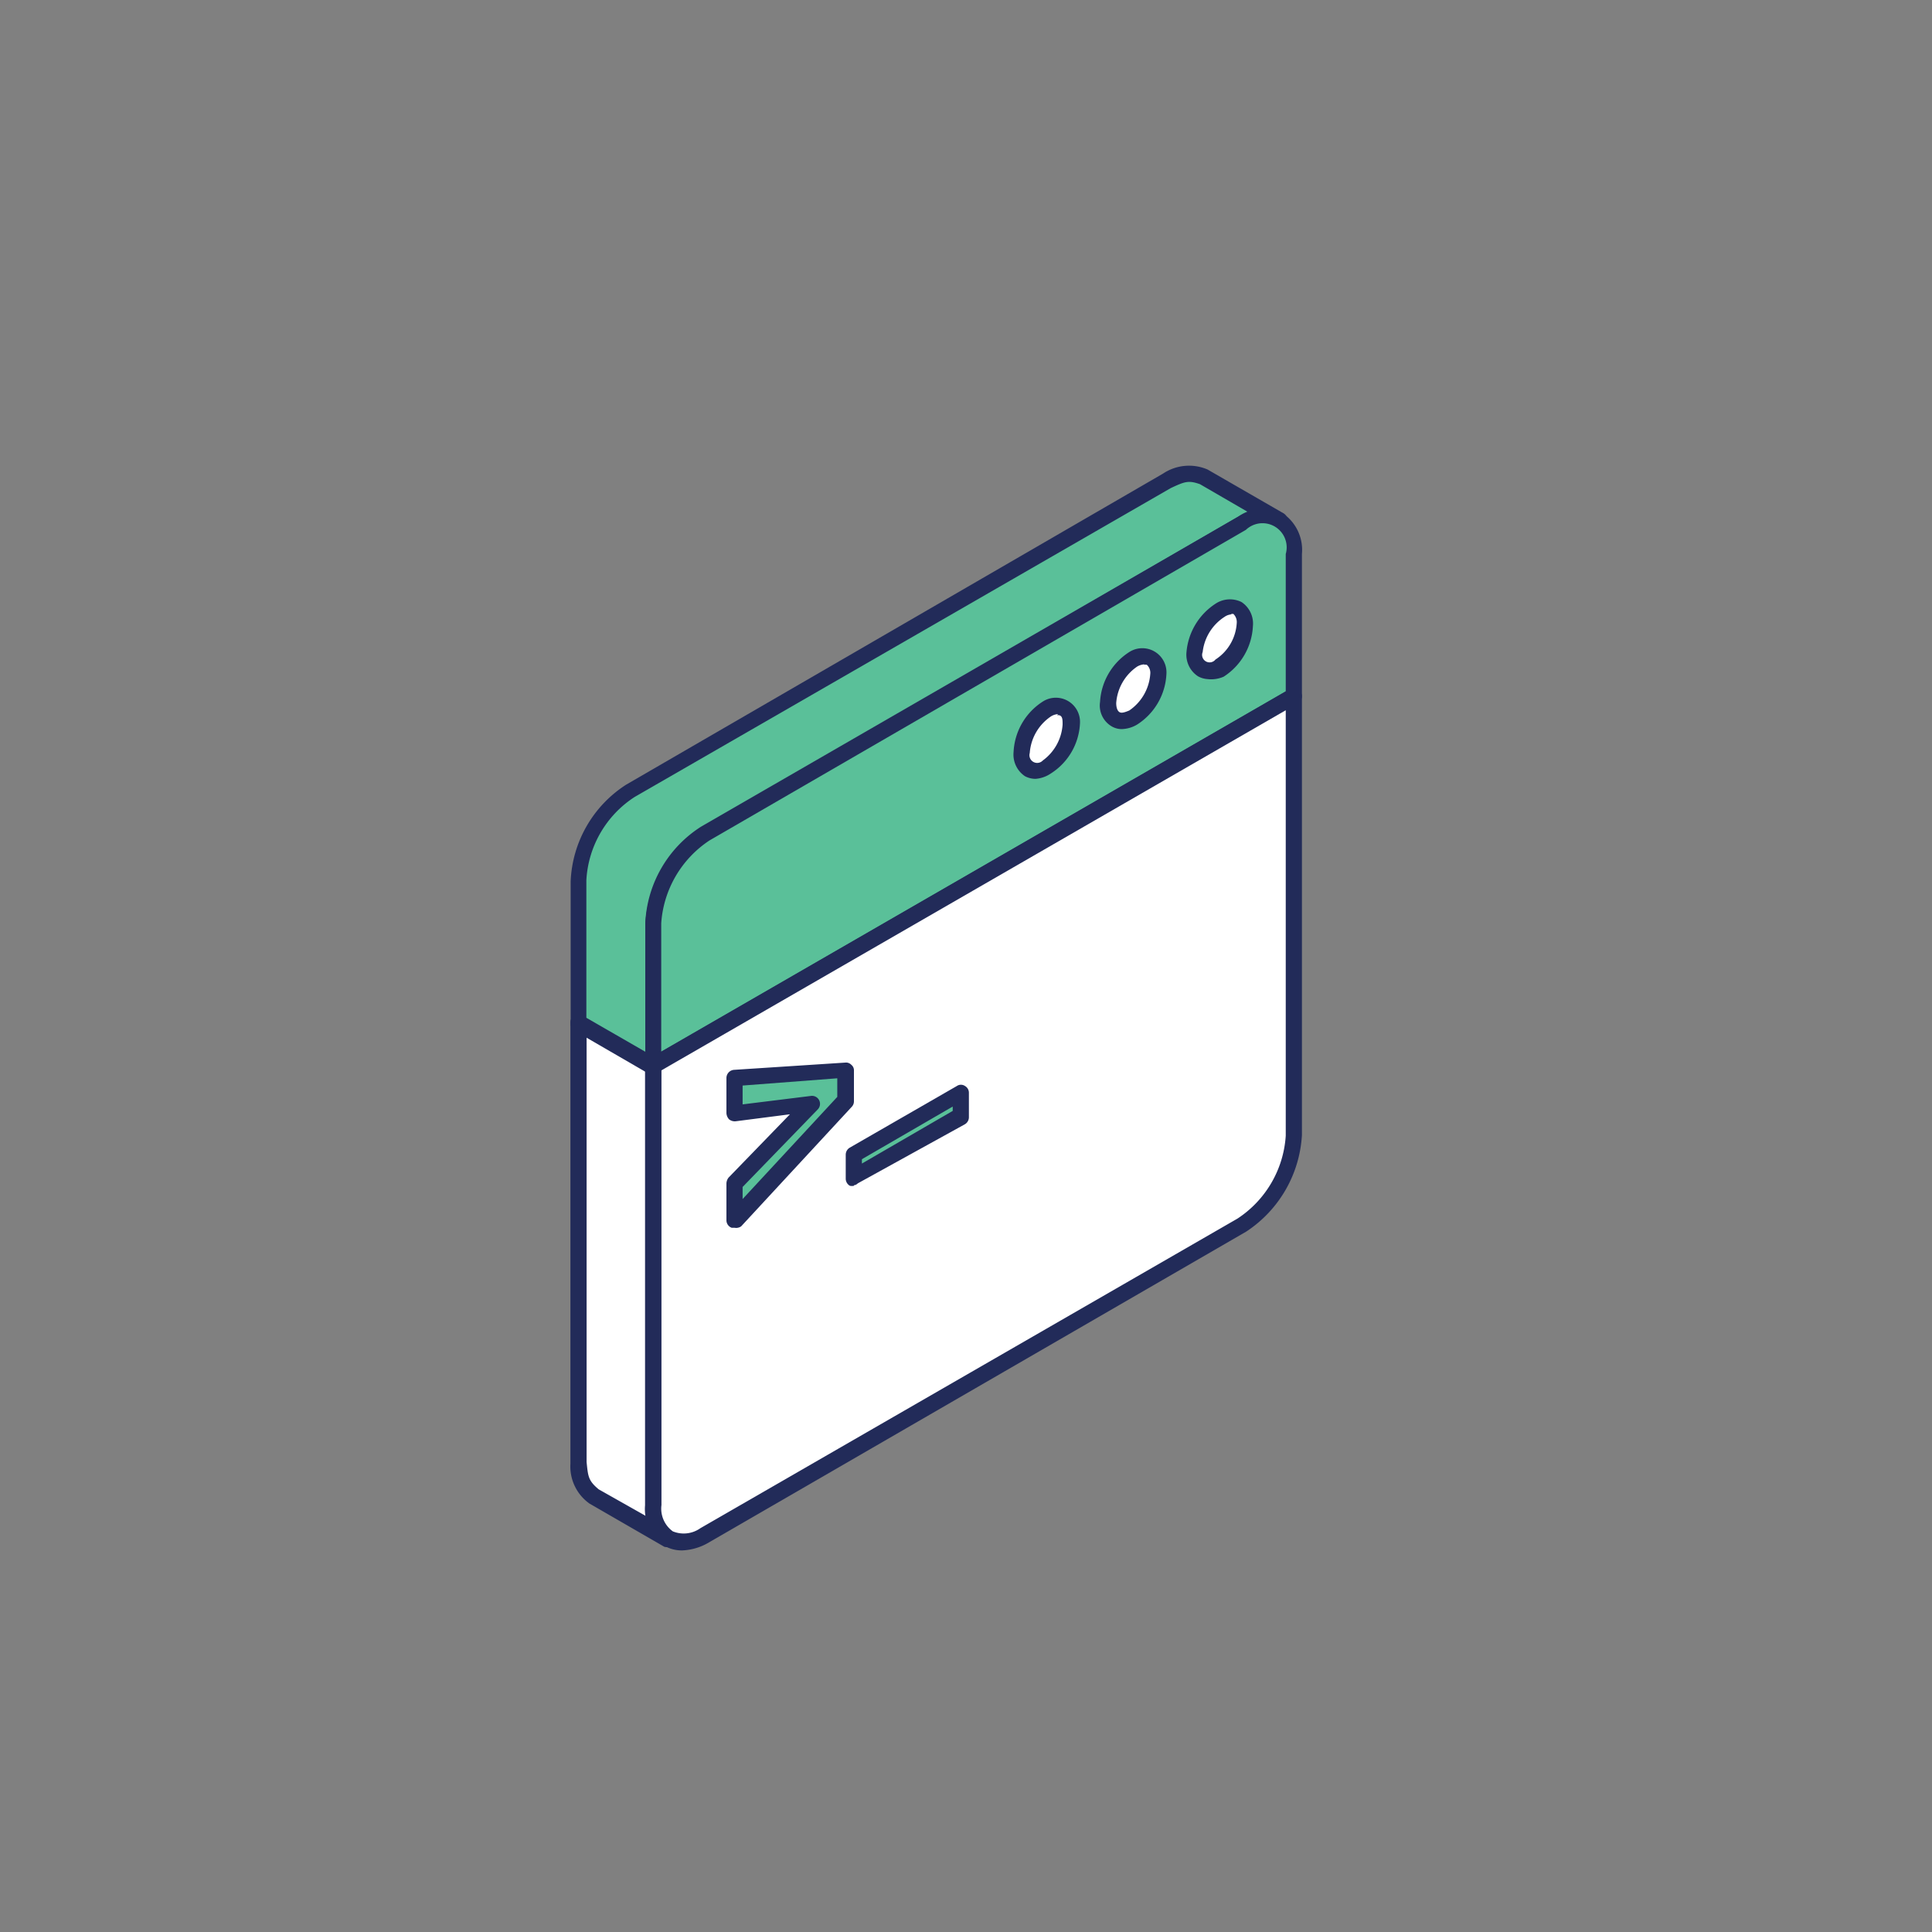 <svg id="Layer_1" data-name="Layer 1" xmlns="http://www.w3.org/2000/svg" viewBox="0 0 80 80"><rect x="0" y="0" width="80" height="80" fill="#808080" stroke="none"/><defs><style>.cls-1{fill:#fff;}.cls-1,.cls-2,.cls-3{fill-rule:evenodd;}.cls-2{fill:#222b59;}.cls-3{fill:#5ac099;}</style></defs><path class="cls-1" d="M27.68,63.72l-3.1-1.79A1.58,1.58,0,0,1,24,60.54V42.34l3.09,1.79v18.2A1.6,1.6,0,0,0,27.68,63.72Z"/><path class="cls-2" d="M24.29,42.92V60.54c.06.6.07.77.5,1.13l2,1.13c0-.13,0-.28-.05-.45v-18l-2.43-1.4Zm3.39,21.13a.33.33,0,0,1-.17,0l-3.1-1.79a1.88,1.88,0,0,1-.79-1.65V42.34a.32.32,0,0,1,.16-.29.34.34,0,0,1,.34,0l3.09,1.79a.32.32,0,0,1,.17.29v18.2c.06.6.07.77.51,1.12a.34.34,0,0,1,.06.46A.33.33,0,0,1,27.68,64.05Z"/><path class="cls-3" d="M27.05,44.13,24,42.34v-5.9a4.75,4.75,0,0,1,2.15-3.72L48.33,19.9a1.56,1.56,0,0,1,1.52-.14l3.09,1.78a1.59,1.59,0,0,0-1.52.15L29.21,34.51a4.73,4.73,0,0,0-2.16,3.72Z"/><path class="cls-2" d="M24.29,42.15l2.43,1.4V38.23a5,5,0,0,1,2.31-4L51.26,21.4a3.8,3.8,0,0,1,.43-.19l-2-1.16c-.48-.17-.63-.11-1.21.16L26.28,33a4.39,4.39,0,0,0-2,3.45v5.69Zm2.76,2.32a.41.41,0,0,1-.17,0l-3.09-1.79a.32.32,0,0,1-.16-.29v-5.9a5,5,0,0,1,2.3-4L48.16,19.61A1.94,1.94,0,0,1,50,19.44l3.14,1.81a.33.33,0,0,1,.13.44.32.32,0,0,1-.41.17c-.52-.2-.68-.13-1.26.13L29.38,34.8a4.36,4.36,0,0,0-2,3.45v5.88a.32.32,0,0,1-.17.29A.34.34,0,0,1,27.05,44.47Z"/><path class="cls-3" d="M29.21,34.51,51.42,21.69c1.19-.68,2.16-.12,2.16,1.25v5.89L27.05,44.13v-5.9A4.74,4.74,0,0,1,29.21,34.51Z"/><path class="cls-2" d="M29.38,34.8a4.47,4.47,0,0,0-2,3.43v5.32L53.24,28.63V22.94a1,1,0,0,0-1.65-1L29.38,34.8Zm-2.33,9.67a.41.41,0,0,1-.17,0,.34.34,0,0,1-.16-.29v-5.9a5.13,5.13,0,0,1,2.33-4h0L51.26,21.4a1.8,1.8,0,0,1,1.85-.15,1.83,1.83,0,0,1,.8,1.69v5.89a.34.34,0,0,1-.17.29L27.22,44.42A.34.34,0,0,1,27.05,44.47Z"/><path class="cls-1" d="M53.57,28.83V47a4.74,4.74,0,0,1-2.16,3.72c-8.14,4.7-14.07,8.11-22.21,12.82C28,64.25,27,63.69,27,62.33V44.13Z"/><path class="cls-2" d="M27.39,44.32v18a1.16,1.16,0,0,0,.47,1.09A1.19,1.19,0,0,0,29,63.28L51.24,50.46a4.44,4.44,0,0,0,2-3.43V29.41L27.39,44.32Zm.85,19.88a1.47,1.47,0,0,1-.73-.19,1.84,1.84,0,0,1-.8-1.68V44.13a.34.34,0,0,1,.16-.29L53.41,28.53a.32.32,0,0,1,.33,0,.36.36,0,0,1,.17.3V47a5.13,5.13,0,0,1-2.31,4L29.37,63.86A2.36,2.36,0,0,1,28.24,64.2Z"/><path class="cls-1" d="M43.34,29.38c.58-.33,1-.06,1,.6a2.29,2.29,0,0,1-1,1.8c-.57.33-1,.06-1-.6A2.28,2.28,0,0,1,43.34,29.38Z"/><path class="cls-2" d="M43.34,29.38h0Zm.47.19a.62.62,0,0,0-.3.1h0a2,2,0,0,0-.87,1.51.32.32,0,0,0,.54.31A2,2,0,0,0,44,30c0-.19,0-.34-.13-.38a.17.17,0,0,0-.1,0Zm-.93,2.68a.93.93,0,0,1-.44-.11,1.08,1.08,0,0,1-.47-1,2.63,2.63,0,0,1,1.21-2.09h0a1,1,0,0,1,1.54.89,2.6,2.6,0,0,1-1.21,2.09A1.29,1.29,0,0,1,42.88,32.25Z"/><path class="cls-1" d="M46.93,27.31c.57-.33,1-.06,1,.6a2.3,2.3,0,0,1-1,1.8c-.58.33-1,.06-1-.6A2.29,2.29,0,0,1,46.93,27.31Z"/><path class="cls-2" d="M46.93,27.31Zm.45.2a.67.67,0,0,0-.29.09h0a2,2,0,0,0-.87,1.51c0,.19.05.33.14.38s.23,0,.4-.07a2,2,0,0,0,.87-1.51.45.45,0,0,0-.14-.38.18.18,0,0,0-.11,0Zm-.93,2.68a.82.82,0,0,1-.43-.12,1,1,0,0,1-.47-1A2.63,2.63,0,0,1,46.76,27h0a1,1,0,0,1,1.54.89A2.63,2.63,0,0,1,47.09,30,1.31,1.31,0,0,1,46.45,30.19Z"/><path class="cls-1" d="M50.51,25.25c.56-.34,1-.07,1,.6a2.34,2.34,0,0,1-1,1.8c-.58.33-1,.06-1-.61A2.28,2.28,0,0,1,50.51,25.25Z"/><path class="cls-2" d="M51,25.44a.56.56,0,0,0-.29.1A2,2,0,0,0,49.8,27a.31.31,0,0,0,.53.31,1.93,1.93,0,0,0,.88-1.5.47.47,0,0,0-.14-.39l-.11,0ZM50,28.12A.93.93,0,0,1,49.6,28a1.07,1.07,0,0,1-.47-1A2.66,2.66,0,0,1,50.33,25a1.08,1.08,0,0,1,1.08-.07,1.07,1.07,0,0,1,.47,1,2.64,2.64,0,0,1-1.21,2.09A1.29,1.29,0,0,1,50,28.12Z"/><polygon class="cls-3" points="35.36 48.74 35.36 47.78 39.78 45.22 39.78 46.19 35.36 48.74"/><path class="cls-2" d="M35.69,48v.18L39.45,46v-.18L35.69,48Zm-.33,1.1a.37.37,0,0,1-.17,0,.34.34,0,0,1-.17-.29v-1a.34.34,0,0,1,.17-.29l4.43-2.55a.3.3,0,0,1,.34,0,.32.32,0,0,1,.16.28v1a.34.34,0,0,1-.16.3L35.52,49A.28.28,0,0,1,35.36,49.08Z"/><polygon class="cls-3" points="30.42 50.51 30.42 49.02 33.62 45.71 30.42 46.11 30.42 44.64 35 44.28 35 45.55 30.42 50.51"/><path class="cls-2" d="M30.75,49.15v.5l3.92-4.23v-.77l-3.92.3v.78l2.83-.35a.33.33,0,0,1,.34.18.33.33,0,0,1-.06.38l-3.11,3.21Zm-.33,1.69-.12,0a.33.33,0,0,1-.22-.31V49a.42.42,0,0,1,.09-.24l2.54-2.62-2.25.29a.38.38,0,0,1-.27-.08.41.41,0,0,1-.11-.26V44.64a.34.34,0,0,1,.31-.34L35,44a.3.3,0,0,1,.25.09.29.29,0,0,1,.11.24v1.27a.33.33,0,0,1-.09.23l-4.58,4.95A.36.36,0,0,1,30.42,50.84Z"/></svg>